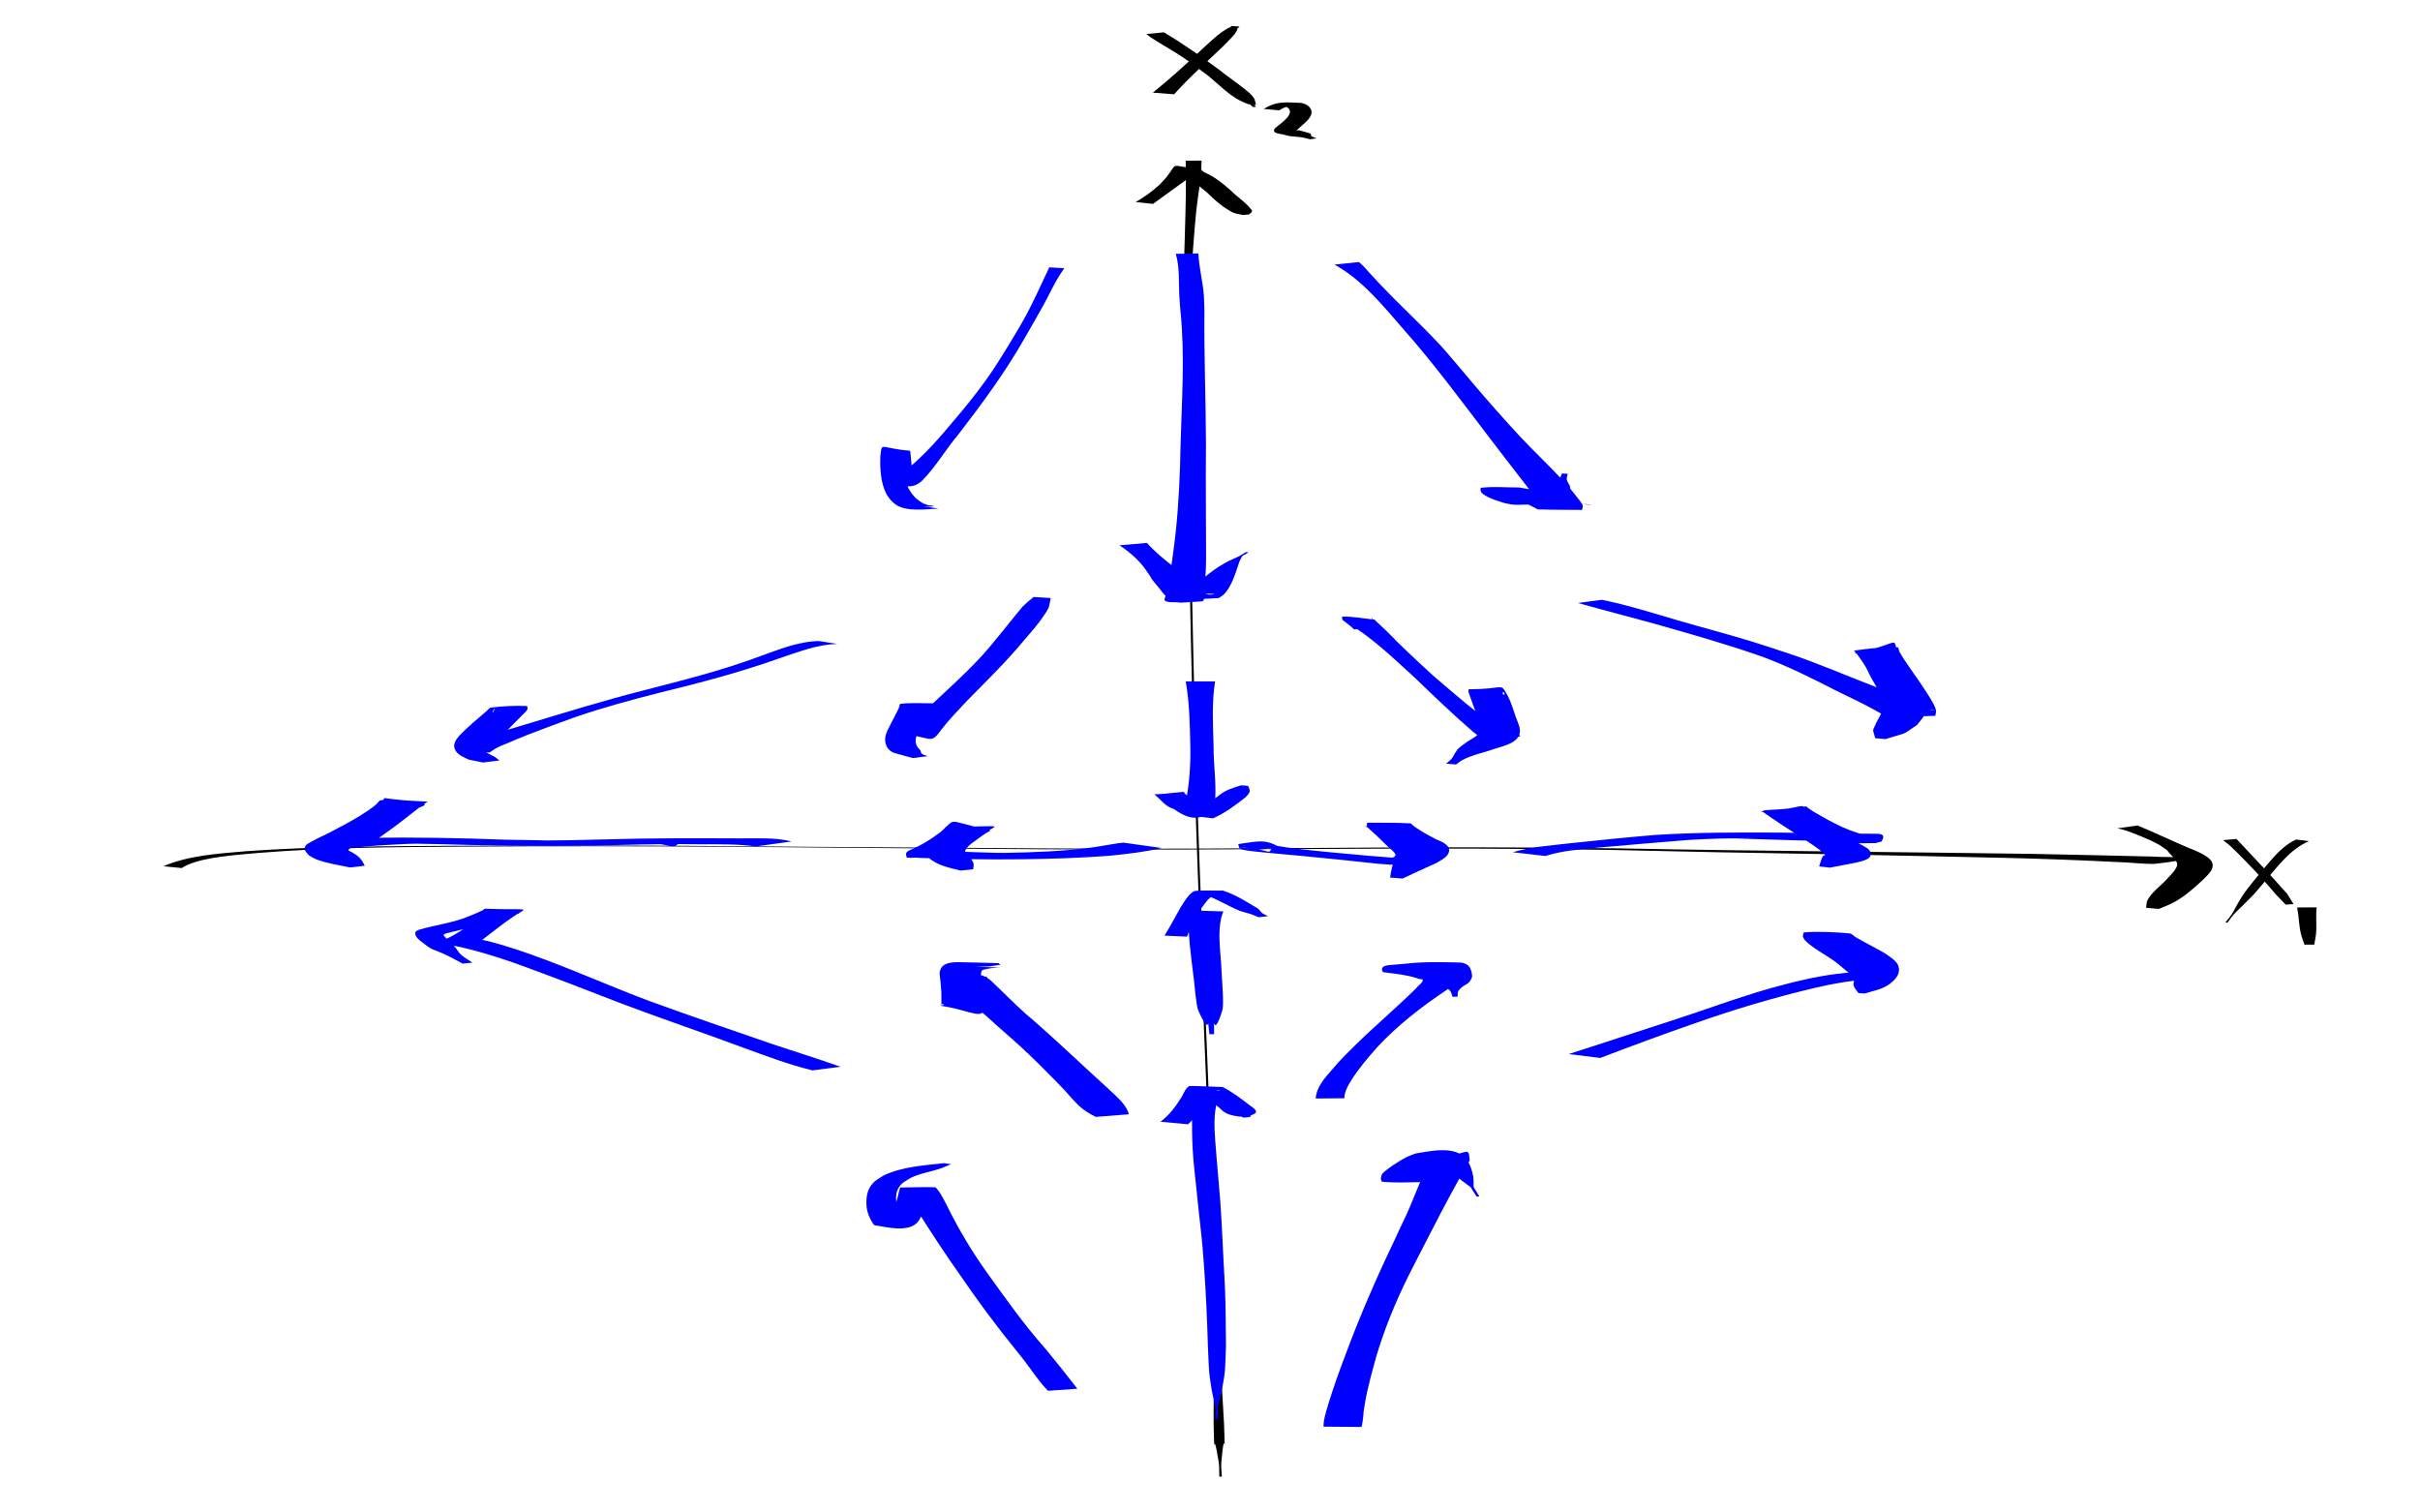 <?xml version="1.0" encoding="UTF-8"?>
<svg width="1600" height="1e3" version="1.1" viewBox="0 0 423.33 264.58" xmlns="http://www.w3.org/2000/svg"><path d="m207.41 28.115c0.107 4.028-2.7e-4 8.061-0.12 12.087-0.204 7.195-0.452 14.398-0.239 21.596 0.055 1.861 0.164 3.721 0.246 5.581 0.078 2.046 0.175 4.091 0.234 6.137 0.141 4.882 0.205 9.766 0.307 14.649 0.17 8.142 0.331 16.284 0.498 24.426 0.365 17.657 0.982 35.307 1.681 52.953 0.682 16.175 1.324 32.351 1.924 48.529 0.05 2.326 0.101 4.652 0.151 6.979 0.14 6.481 0.169 6.647 0.209 12.971 0.032 4.983-6e-3 9.967-2e-3 14.95 0.276 8.576-0.284-0.783 0.894 6.835 0.127 0.823 0.063 1.665 0.095 2.498l0.446-2e-3c-0.03-0.832-0.161-1.667-0.09-2.497 0.693-8.133 0.712 2.348 0.473-6.839-0.278-4.983-0.598-9.964-0.864-14.948-0.447-8.385-0.204-4.264-0.602-12.97-0.106-2.326-0.226-4.652-0.339-6.978-0.599-16.178-1.242-32.354-1.924-48.529-0.699-17.646-1.316-35.296-1.681-52.952-0.168-8.142-0.329-16.284-0.498-24.426-0.102-4.883-0.26-9.765-0.307-14.648-0.019-2.046 0.014-4.091 0.021-6.137 0.197-9.06 0.243-18.132 1.036-27.166 0.104-1.142 0.19-2.286 0.312-3.426 0.31-2.892 0.92-5.78 0.912-8.695z" stroke-width=".2"/><path d="m31.787 151.85c0.299-0.168 0.584-0.365 0.897-0.503 1.885-0.833 3.972-1.195 5.997-1.48 2.283-0.321 4.229-0.46 6.542-0.664 11.751-0.959 23.547-1.023 35.328-1.101 15.945-0.106 31.889-0.087 47.834 0.022 17.473 0.141 34.946 0.323 52.42 0.426 17.958 0.152 35.917 9e-3 53.875-0.064 15.529-0.108 31.058-0.056 46.586 0.185 13.078 0.303 26.157 0.567 39.238 0.76 10.1 0.221 20.202 0.391 30.302 0.637 6.409 0.157 12.817 0.384 19.22 0.714 2.187 0.047 4.37 0.332 6.558 0.349 0.882-0.049 1.752-0.209 2.63-0.298l3.111-0.474c0.457-0.176 0.973-0.122 1.416-0.339-2.511-0.161-5.041-0.025-7.553-0.191-6.965-0.166-13.93-0.325-20.895-0.462-10.637-0.161-21.276-0.254-31.913-0.386-13.464-0.164-26.927-0.301-40.389-0.579-16.481-0.224-32.964-0.224-49.445-0.093-17.262 0.11-34.525 0.238-51.787 0.093-17.585-0.146-35.171-0.207-52.755-0.374-16.466-0.14-32.933-0.185-49.399-0.075-12.151 0.085-24.319 0.077-36.446 0.942-4.909 0.434-9.988 0.69-14.583 2.638z" stroke-width=".2"/><path d="m370.38 144.9c0.342 0.081 0.689 0.143 1.027 0.242 0.897 0.263 2.099 0.733 2.939 1.079 1.153 0.474 2.391 0.995 3.468 1.633 0.454 0.269 0.868 0.6 1.302 0.9 0.451 0.733 1.675 1.514 1.738 2.451 0.05 0.741-1.314 2.033-1.694 2.455-0.987 1.141-2.886 2.486-3.521 3.86-0.182 0.394-0.145 0.857-0.218 1.285l2.236 0.191c0.833-0.363 1.693-0.668 2.498-1.089 1.864-0.974 3.439-2.384 4.977-3.792 0.512-0.512 1.603-1.448 1.853-2.233 0.106-0.333 0.11-0.728-0.03-1.048-0.491-1.125-3.111-2.128-4.054-2.493-3.014-1.265-5.95-2.701-8.974-3.941z" stroke-width=".2"/><path d="m388.87 146.97c0.346 0.269 0.71 0.518 1.039 0.807 0.766 0.671 2.383 2.32 3.024 2.975 1.811 1.852 3.529 3.754 5.2 5.733 0.565 0.587 1.131 1.174 1.696 1.761l1.379-0.092c-0.375-0.602-0.751-1.205-1.126-1.807-2.878-3.264-5.878-6.413-8.852-9.589z" stroke-width=".2"/><path d="m401.65 146.86c-1.766 0.8-3.126 2.176-4.391 3.608-0.996 1.127-2.099 2.5-3.047 3.659-1.741 2.232-1.422 1.672-2.81 4.015-0.348 0.587-0.632 1.212-1.005 1.784-0.334 0.511-0.741 0.971-1.112 1.456l0.37 0.024c0.371-0.485 0.704-1.001 1.112-1.456 0.547-0.611 1.166-1.152 1.744-1.734 2.35-2.366 1.486-1.448 3.623-3.956 2.261-2.657 4.467-5.706 7.769-7.116z" stroke-width=".2"/><path d="m401.84 158.74c0.304 1.552 0.296 3.155 0.679 4.694 0.154 0.62 0.401 1.213 0.601 1.819l1.709-0.014c0.103-0.608 0.248-1.21 0.308-1.824 0.152-1.558-0.073-3.128 0.123-4.683z" stroke-width=".2"/><path d="m201.69 35.667c2.034-1.441 4.031-2.934 6.058-4.386 0.669-0.455 1.322-0.928 1.956-1.431 0.093-0.074 0.186-0.15 0.285-0.217 0.045-0.031 0.2-0.074 0.145-0.076-1.612-0.031-3.225-0.01-4.838-0.014-0.049 0.615 0.478 0.908 0.924 1.211 0.968 0.484 1.994 0.818 2.917 1.395 0.926 0.579 1.195 0.855 2.041 1.562 1.16 1.137 2.353 2.232 3.763 3.054 0.297 0.173 0.587 0.367 0.912 0.479 0.503 0.173 1.035 0.245 1.552 0.367l1.052-0.086c0.185-0.187 0.502-0.303 0.556-0.561 0.043-0.205-0.195-0.373-0.325-0.536-0.946-1.186-2.307-1.99-3.352-3.075-1.344-1.193-2.728-2.332-4.375-3.082-0.275-0.155-0.764-0.347-0.816-0.695-5.924-0.508-3.863-1.453-6.073 1.391-0.488 0.547-0.912 1.047-1.458 1.544-1.2 1.092-2.559 2.017-3.956 2.835z" stroke-width=".2"/><path d="m200.53 5.959c0.242 0.183 0.475 0.379 0.726 0.549 1.568 1.067 3.252 1.957 4.844 2.987 2.043 1.322 2.205 1.496 4.195 2.98 2.351 1.605 4.206 3.943 6.796 5.203 2.279 1.109 0.975 0.06 2.091 1.048l0.526-0.04c-1.138-1.5 0.459 0.839-0.215-1.217-0.264-0.804-1.677-1.828-2.168-2.215-1.331-1.049-2.744-1.992-4.064-3.057-3.13-2.31-6.32-4.557-9.666-6.543z" stroke-width=".2"/><path d="m205.39 16.495c2.636-2.968 5.642-5.586 8.502-8.334 0.237-0.24 1.833-1.824 2.12-2.245 1.214-1.779-0.593 0.115 0.825-1.266l-1.358-0.116c-1.986 1.561 1.365-1.016-1.898 1.184-0.612 0.413-2.093 1.775-2.578 2.209-3.03 2.85-6.092 5.66-9.329 8.277z" stroke-width=".2"/><path d="m223.81 19.297c0.193-0.119 0.372-0.263 0.578-0.358 0.289-0.135 0.591-0.248 0.899-0.33 0.35-0.092 1.428-0.143 1.069-0.187-5.21-0.634-1.586 0.145-1.309 0.277 0.17 0.081 0.298 0.23 0.447 0.345 0.052 0.139 0.139 0.27 0.156 0.417 0.1 0.865-1.263 1.868-1.838 2.35-0.239 0.261-1.241 0.711-0.875 1.236 0.172 0.248 0.679 0.306 0.905 0.362 0.654 0.084 1.279 0.323 1.93 0.417 0.682 0.098 1.376 0.103 2.056 0.212 0.443 0.071 0.872 0.217 1.307 0.325 0 0 1.186-0.151 1.186-0.151-0.308-0.125-0.616-0.25-0.924-0.376-0.057-0.155-0.037-0.369-0.171-0.466-0.114-0.082-1.38-0.419-1.581-0.474-0.157-0.035-0.502-0.151-0.704-0.096-0.051 0.014-0.079 0.118-0.127 0.096-0.142-0.065 0.782-0.758 0.729-0.766 0.73-0.663 2.146-1.658 1.843-2.838-0.055-0.216-0.22-0.388-0.33-0.583-0.211-0.15-0.397-0.342-0.633-0.45-0.291-0.133-0.603-0.246-0.923-0.261-2.827-0.13-4.26-0.286-6.453 1.057z" stroke-width=".2"/><path d="m205.68 44.406c0.698 2.35 0.493 4.817 0.61 7.23 0.046 0.941 0.141 1.879 0.211 2.818 0.799 7.762 0.222 15.556 0.017 23.33-0.082 5.02-0.31 10.049-0.821 15.046-0.148 1.452-0.433 3.522-0.63 5.006-0.339 2.198-0.502 4.468-1.233 6.583-0.023 0.072-0.175 0.449-0.11 0.566 0.25 0.445 1.497 0.341 1.78 0.364 0.371 0.031 0.742 0.044 1.114 0.067 0 0 1.15-0.061 1.15-0.061 0.344-0.023 0.689-0.047 1.033-0.07 0.487-0.032 0.978-0.034 1.462-0.095 0.096-0.012 0.197-0.052 0.265-0.122 0.054-0.056 0.068-0.512 0.068-0.518 0.123-2.225 0.381-4.442 0.382-6.675 4e-3 -6.695-0.093-13.391-0.02-20.086-0.026-7.787-0.346-15.57-0.273-23.359-0.033-0.942-0.025-1.887-0.099-2.827-0.193-2.437-0.857-4.819-0.946-7.269z" fill="#00f" stroke-width=".2"/><path d="m195.84 95.395c1.743 1.168 3.353 2.53 4.57 4.254 2.645 3.748-1.099-1.121 1.688 2.435 0.81 0.846 1.584 2.325 2.748 2.767 0.228 0.086 0.475 0.138 0.719 0.131 2.543-0.071 5.082-0.244 7.623-0.366 0.28-0.194 0.592-0.348 0.839-0.583 1.449-1.384 2.162-3.958 2.791-5.819 0.689-1.294 0.19-0.73 1.606-1.588 0 0-0.474-0.049-0.474-0.049-1.677 1.024-0.724 0.503-2.895 1.496-0.591 0.336-1.2 0.643-1.774 1.007-2.345 1.486-4.295 3.607-6.896 4.673 2.006 0.049 4.015 0.042 6.02 0.146 0.24 0.013-0.469 0.136-0.71 0.13-0.255-6e-3 -0.512-0.064-0.746-0.165-1.064-0.458-1.769-1.513-2.609-2.249-0.409-0.382-0.795-0.792-1.228-1.147-0.533-0.437-1.117-0.811-1.667-1.227-1.715-1.297-3.374-2.665-4.815-4.269z" fill="#00f" stroke-width=".2"/><path d="m207.42 119.2c0.662 3.772 0.725 7.624 0.802 11.444 0.065 3.017-0.136 6.03-0.674 8.999-0.123 0.709-0.447 1.276-0.894 1.814-1.7 0.558-0.426 0.127 4.871-0.113 0.115-5e-3 -0.232-0.021-0.342-0.057-0.636-0.209-1.229-0.616-1.798-0.954-0.656-0.436-1.339-0.842-1.937-1.358-0.116-0.1-0.233-0.202-0.324-0.326-0.027-0.037 0.031-0.14-0.014-0.137-1.698 0.131-3.387 0.352-5.08 0.529 1.028 0.841 1.839 2.024 3.168 2.425 0.321 0.097 0.661 0.111 0.991 0.167-2.961-0.543 5.474 1.3 6.182-0.647 0.549-1.511-1.093 0.056 0.961-1.411 0 0-0.474-0.05-0.474-0.05-0.449 0.213-0.87 0.503-1.348 0.64-1.587 0.454-8.766 0.89-0.354 0.74-0.286-0.015-0.578 0.011-0.859-0.045-1.231-0.248-2.44-1.103-3.102-2.154-1.764 0.083-3.531 0.126-5.292 0.25-0.093 7e-3 0.182 0.052 0.258 0.104 0.774 0.528 1.356 1.335 2.199 1.777 2.125 1.484 4.654 3.555 7.601 1.01 0.537-0.57 0.551-1.403 0.622-2.144 0.178-3.021-0.313-6.045-0.286-9.068-0.102-3.808-0.344-7.665 0.263-11.443z" fill="#00f" stroke-width=".2"/><path d="m212.19 143.15c2.104-0.923 3.953-2.313 5.747-3.726 0.772-0.863 0.872-0.961 0.378-1.956 0 0-1.196-0.098-1.196-0.098-1.302 0.411-2.621 0.786-3.717 1.644-1.721 1.36-3.513 2.619-5.457 3.642z" fill="#00f" stroke-width=".2"/><path d="m207.65 163.85c0.619-1.772 1.548-3.421 2.538-5.009 0.64-0.883 1.346-1.976 2.426-2.381 0.207-0.078 0.871-0.118 0.65-0.122-1.087-0.02-2.174 0.049-3.261 0.074 0.275 0.057 0.554 0.095 0.824 0.171 1.097 0.312 2.136 0.863 3.151 1.367 2.249 1.117 0.463 0.268 2.877 1.39 2.48 0.717 1.379 0.322 3.329 1.115l1.633-0.187c-1.34-0.7-0.792-0.251-1.691-1.285-1.983-1.177-3.962-2.47-6.169-3.181-1.56 7e-3 -3.122-0.059-4.679 0.021-1.131 0.058-2.166 2.026-2.709 2.824-0.961 1.671-1.841 3.388-2.864 5.021z" fill="#00f" stroke-width=".2"/><path d="m207.93 159.25c-0.189 4.046 0.427 8.074 0.916 12.079 0.08 0.761 0.421 4.659 0.765 5.432 2.424 5.449 1.392-0.39 1.951 4.156l0.819-5e-3c0.033-4.774-0.334 1.59 1.443-4.181 0.28-0.909-0.011-4.595-0.058-5.447-0.052-0.911-0.096-1.822-0.157-2.732-0.177-2.636-0.578-5.416 0.025-8.03 0.086-0.372 0.243-0.725 0.365-1.087z" fill="#00f" stroke-width=".2"/><path d="m207.82 196.67c1.411-1.295 2.517-2.882 3.626-4.433 0.433-0.45 0.713-1.133 1.278-1.456 0.112-0.064 0.243-0.105 0.372-0.112 0.118-7e-3 0.467 0.068 0.348 0.072-1.561 0.059-3.123 0.061-4.685 0.092 1.752 0.607 3.21 1.864 4.625 3.029 0.65 0.707 1.42 1.095 2.361 1.287 2.032 0.414 0.79-0.068 1.798 0.358l1.191-0.1c-4e-3 -0.07-0.068-0.168-0.012-0.21 0.475-0.359 1.558-0.388 0.663-1.269-0.214-0.211-0.481-0.361-0.722-0.541-1.52-1.173-3.05-2.336-4.758-3.227-1.899-0.062-3.797-0.177-5.697-0.188-0.685-4e-3 -1.256 1.541-1.535 1.983-1.001 1.605-2.141 3.132-3.675 4.271z" fill="#00f" stroke-width=".2"/><path d="m209.28 191.55c-0.138 0.298-0.325 0.578-0.413 0.895-0.402 1.437-0.341 2.469-0.342 3.997-2e-3 2.478 0.045 4.026 0.253 6.553 0.11 1.336 0.272 2.667 0.408 4 0.149 1.425 0.294 2.851 0.446 4.276 0.459 4.294 0.615 5.219 0.941 9.568 0.368 4.894 0.581 9.795 0.727 14.699 0.187 3.828 0.081 4.189 0.693 7.783 0.16 0.938 0.477 1.848 0.593 2.793 0.085 0.689 5e-3 1.389 7e-3 2.083l0.476-1.7e-4c-2e-3 -0.694-0.098-1.394-7e-3 -2.082 0.125-0.947 0.473-1.853 0.652-2.791 0.728-3.812 0.564-3.691 0.745-7.791-0.03-3.102-0.046-6.704-0.16-9.795-0.06-1.642-0.169-3.281-0.253-4.922-0.236-4.621-0.406-9.249-0.85-13.856-0.201-2.514-0.455-5.024-0.627-7.54-0.154-2.254-0.266-4.593 0.361-6.799 0.082-0.289 0.25-0.547 0.375-0.821z" fill="#00f" stroke-width=".2"/><path d="m223.82 148.17c-2.416-1.285-3.162-1.131-7.105-0.535-0.246 0.037 0.066 0.493 0.099 0.74 0.196 0.087 0.381 0.208 0.589 0.262 0.738 0.193 2.409 0.348 3.043 0.413 2.459 0.25 4.923 0.463 7.385 0.69 4.44 0.412 8.874 0.885 13.307 1.365 3.234 0.247 2.419 0.213 8.376 0.026 0.256-8e-3 0.506-0.099 0.741-0.201 0.644-0.28 0.735-0.747 0.801-1.372-0.18-1.435-1.412-2.352-2.398-3.283-0.206-0.199-0.411-0.399-0.619-0.596-1.089-1.03-0.14-0.126-1.169-1.056-0.128-0.116-0.261-0.229-0.377-0.357-0.046-0.051-0.103-0.244-0.107-0.175-0.011 0.193 0.057 0.382 0.085 0.573-9.936 0.274-8.649-0.728-6.162 0.492 1.417 0.695 2.77 1.527 4.076 2.408 0.143 0.322 1.165 1.022 1.101 1.412-1e-3 7e-3 -1.219 1.17-1.371 1.323-0.637 0.97-0.755 2.096-0.944 3.209l2.169 0.177c1.962-0.931 3.945-1.811 5.918-2.721 0.575-0.345 1.543-0.818 1.959-1.427 1.014-1.484-0.903-2.293-1.963-2.693-1.138-0.582-2.236-1.185-3.3-1.896-0.251-0.168-0.5-0.338-0.744-0.517-0.171-0.126-0.289-0.381-0.501-0.395-2.509-0.161-5.027-0.08-7.541-0.121-0.02 0.221-0.105 0.445-0.061 0.663 0.014 0.071 0.605 0.605 0.651 0.647 0.588 0.535 1.191 1.054 1.747 1.623 0.251 0.248 0.889 0.88 1.155 1.132 0.429 0.405 0.946 0.773 1.31 1.242 0.062 0.08 0.101 0.176 0.151 0.264-0.03 0.347-0.231 0.442-0.573 0.54-0.184 0.052-0.752 0.104-0.562 0.111 2.813 0.101 8.155 0.041 4.011 0.079-4.879-0.203-9.737-0.715-14.598-1.157-3.258-0.332-6.526-0.623-9.75-1.212-0.858 2.167-0.036 0.546-5.585 0.497-0.193-2e-3 0.385-0.04 0.578-0.038 0.72 8e-3 1.431 0.149 2.12 0.351z" fill="#00f" stroke-width=".2"/><path d="m270.35 149.74c2.923-0.948 6.042-1.151 9.082-1.457 5.298-0.463 10.597-0.925 15.899-1.346 0.936-0.05 1.872-0.11 2.809-0.151 1.804-0.079 3.722-0.123 5.528-0.144 0.894-0.011 3.575-0.035 2.682-0.014-3.206 0.073-5.783-2e-3 -1.551 0.085 3.407 0.118 6.815 0.221 10.223 0.309 1.526 0.05 3.054 0.042 4.577 0.154 0.155-0.104 0.514 0.144 0.675 0.039 0.021-0.014-0.018-0.047-0.02-0.072-0.043-0.579-0.045-0.675-0.059-1.083-0.321 0.064-0.635 0.141-0.963 0.159-0.286 0.024 0.04 0.054 0.035 0.078-6e-3 0.028-0.114-9e-3 -0.086-9e-3 2.518 7e-3 5.035 0.019 7.553 0.029-0.694-0.232-1.394-0.486-2.091-0.722-2.222-0.716-4.296-1.808-6.304-2.985-0.333-0.189-0.673-0.368-1-0.568-0.417-0.255-0.821-0.531-1.218-0.816-0.067-0.049-0.107-0.174-0.189-0.161-7.808 1.171-9.062-0.083-6.009 2.03 2.81 1.956 5.795 3.645 8.545 5.687-0.202 0.154 0.875 0.484 0.77 0.852-0.021 0.075-0.172-0.025-0.232 0.024-0.118 0.096-0.196 0.238-0.26 0.376-0.227 0.487-0.347 1.018-0.52 1.527l1.879 0.217c0.94-0.182 1.88-0.359 2.819-0.545 0.708-0.141 3.175-0.504 3.962-1.11 0.537-0.413 0.415-1.108 0.025-1.513-0.245-0.255-0.588-0.395-0.882-0.592-3.065-1.687-6.173-3.347-8.89-5.576-2.838-2.618-0.574-0.885-9.11-0.518-0.107 5e-3 0.209 0.055 0.305 0.101 0.803 0.386 1.547 0.902 2.29 1.386 1.943 1.175 3.866 2.41 6.015 3.184 0.76 0.262 1.529 0.5 2.273 0.803 2.923 0.038 6.124 0.181 9.152 0.085 0.35-0.086 0.702-0.167 1.05-0.263 0.82-1.288-0.067-1.361-0.926-1.368-1.851-0.036-3.703-8e-3 -5.554-0.022-3.689-0.032-7.376-0.128-11.065-0.181-7.355-0.035-14.72-0.064-22.063 0.415-5.049 0.422-10.091 0.938-15.129 1.476-3.258 0.392-6.595 0.586-9.748 1.543z" fill="#00f" stroke-width=".2"/><path d="m196.5 147.4c-0.329 0.04-0.659 0.072-0.987 0.119-1.351 0.195-2.688 0.477-4.04 0.667-1.477 0.208-2.486 0.302-3.985 0.462-5.191 0.46-10.405 0.557-15.614 0.59 1.49-5e-3 2.981 0.019 4.471-0.015 0.732-0.017-1.464-0.02-2.196-0.038-2.095-0.05-4.19-0.141-6.285-0.204-0.294-0.01-0.588-0.017-0.882-0.029-0.185-8e-3 -0.369-0.021-0.554-0.031-0.187-0.01-0.44-0.039-0.438 9e-3 0.02 0.723-0.096 0.653 0.293 0.68 1.807-0.972 3.426-2.249 5.093-3.436 3.434-2.229 5.054-1.565-5.835-1.528-0.202 7.9e-4 -0.289 0.283-0.437 0.421-0.211 0.197-0.425 0.39-0.638 0.585-0.573 0.533-2.472 1.887-2.695 2.603-0.232 0.744 0.175 1.091 0.531 1.679 1.611 1.462 3.64 1.818 5.681 2.354l2.255-0.228c0.021-0.335 0.136-0.676 0.063-1.004-0.114-0.515-0.725-1.153-1.05-1.538-0.123-0.151-0.287-0.277-0.37-0.454-0.367-0.781 2.301-2.345 2.776-2.76 0.285-0.195 0.574-0.386 0.856-0.586 0.221-0.157 0.918-0.426 0.653-0.483-7.942-1.711-5.637-2.331-8.605 0.297-1.743 1.323-3.597 2.462-5.632 3.284-0.428 0.384-0.526 0.327-0.346 1.12 0.018 0.079 0.144 0.082 0.224 0.094 0.651 0.1 1.343-0.082 1.994 0.043 5.965 0.217 11.936 0.308 17.905 0.238 5.236-0.063 10.474-0.225 15.694-0.644 2.958-0.3 5.932-0.646 8.829-1.325z" fill="#00f" stroke-width=".2"/><path d="m138.48 147.2c-2.809-0.71-5.776-0.531-8.651-0.539-8.037-0.03-16.073-0.066-24.106 0.179-3.994 0.126-7.989 0.175-11.984 0.208-0.653 5e-3 2.613 8e-3 1.96-0.017-2.501-0.095-5.005-0.084-7.508-0.147-7.93-0.301-15.862-0.446-23.797-0.318-2.662 0.054-5.317 0.25-7.969 0.468-0.122 0.017-0.49 0.034-0.367 0.05 2.582 0.343 5.161 0.733 7.758 0.93 0.22 0.017 0.401-0.186 0.593-0.296 0.306-0.175 0.6-0.371 0.899-0.557 1.625-1.015 0.913-0.55 2.629-1.768 1.49-1.058 2.928-2.186 4.364-3.316 0.827-0.651 1.626-1.314 2.534-1.849-2.716-0.086-5.436-0.421-8.149-0.259-0.408 0.024-0.61 0.547-0.931 0.801-0.448 0.355-0.904 0.7-1.375 1.024-1.775 1.22-3.67 2.228-5.569 3.237-1.448 0.823-3.014 1.431-4.453 2.27-0.514 0.3-1.231 0.581-1.005 1.386 0.103 0.367 0.444 0.618 0.666 0.928 0.456 0.246 0.884 0.554 1.369 0.737 1.697 0.641 4.158 1.048 5.848 1.392l2.57-0.302c-0.194-0.337-0.346-0.703-0.583-1.011-0.575-0.746-0.968-0.909-1.734-1.399-0.248-0.119-0.688-0.224-0.475-0.448 0.367-0.386 1.496-0.914 1.849-1.092 4.658-2.347-1.897 1.012 3.325-1.675 1.907-1.113 1.736-0.975 3.58-2.203 1.823-1.213 1.428-1.021 3.205-2.159 0.412-0.264 1.715-0.617 1.25-0.767-2.244-0.725-4.66-0.724-6.99-1.086-0.365 0.743-1.06 1.335-1.66 1.881-1.318 1.2-2.735 2.289-4.237 3.249-1.337 0.785-2.646 1.605-4.125 2.1-0.247 0.083-1.013 0.136-0.758 0.19 6.054 1.279 4.663 1.468 7.173 1.086 2.509-0.246 5.033-0.348 7.55-0.483 2.957-0.076 3.66-0.073-1.951-0.071-0.969 2.6e-4 1.938 6e-3 2.907 0.018 3.383 0.042 6.764 0.156 10.145 0.234 9.742 0.224 19.487 0.212 29.228-0.064 1.286-0.021 2.572-0.043 3.858-0.062 1.067-0.016 2.635 0.863 3.201-0.042 0.56-0.896-2.113-0.044-3.169-9e-3 -0.94 0.031 1.881 0.012 2.821 0.02 0.879 8e-3 1.758 0.021 2.638 0.029 0.814 7e-3 1.628 0.011 2.441 0.016 2.964 9e-3 5.943-0.049 8.886 0.373z" fill="#00f" stroke-width=".2"/><path d="m180.8 104.43c-0.427 0.36-1.575 1.317-1.882 1.638-0.167 0.174-2.022 2.472-2.103 2.572-1.993 2.472-0.451 0.588-2.587 3.178-2.986 3.81-6.583 7.063-10.105 10.361-1.972 1.803-3.846 3.721-5.918 5.412-0.122 0.092-0.226 0.215-0.366 0.276-0.064 0.028-0.277-0.028-0.208-0.028 2.082-1e-3 4.163 0.065 6.245 0.024 0.055-1e-3 -0.069-0.09-0.08-0.144-0.066-0.329-0.04-0.782-0.036-1.102-0.029-1.179 0.457-2.424 0.113-3.581-2.11 0.027-4.233-0.148-6.331 0.081-0.229 0.025-0.171 0.429-0.267 0.638-0.128 0.282-0.266 0.56-0.405 0.836-0.542 1.078-1.117 2.135-1.644 3.22-0.113 0.342-0.275 0.671-0.338 1.026-0.203 1.13 0.205 2.258 1.3 2.785 0.213 0.102 3.066 0.871 3.486 0.985l2.619-0.33c-0.346-0.144-0.742-0.201-1.037-0.433-0.175-0.137-0.162-0.418-0.283-0.604-0.152-0.232-0.392-0.4-0.53-0.64-0.489-0.85-0.233-1.698 0.125-2.537 0.592-1.098 1.228-2.145 1.952-3.162 0.192-0.27 0.378-0.545 0.595-0.794 0.141-0.163 0.69-0.41 0.476-0.439-1.935-0.263-3.901-0.194-5.851-0.291 0.047 0.017 0.119 7e-3 0.141 0.051 0.282 0.56-0.145 2.475-0.181 3.138-0.015 0.106-0.274 1.716-0.192 1.726 5.268 0.648 5.268 1.888 6.843-0.227 1.433-1.968 3.17-3.701 4.819-5.484 3.36-3.404 6.777-6.76 9.852-10.431 1.265-1.49 2.588-2.951 3.667-4.587 0.263-0.398 0.54-0.793 0.731-1.23 0.118-0.272 0.311-1.338 0.385-1.719z" fill="#00f" stroke-width=".2"/><path d="m241.23 109.78c-0.392-0.486-0.791-0.971-1.163-1.474-0.057-0.077-0.148-0.34-0.155-0.244-0.015 0.203 0.33 0.56 0.13 0.597-1.467 0.27-2.981 0.134-4.471 0.201 4.377 2.612 8.07 6.182 11.817 9.597 3.382 3.245 6.747 6.508 10.303 9.563 0.599 0.475 1.202 0.945 1.817 1.398 0.081 0.06 0.166 0.115 0.245 0.178 0.042 0.034 0.064 0.12 0.118 0.113 2.022-0.258 4.032-0.6 6.049-0.899-1.066-1.884-1.911-3.866-2.613-5.911-0.102-0.319-0.222-0.633-0.307-0.958-0.056-0.212-0.111-0.429-0.115-0.648-2e-3 -0.096 0.021-0.329 0.099-0.271 0.132 0.098 0.328 0.451 0.164 0.466-5.705 0.512-7.124-1.537-5.496 0.52 0.73 1.3 1.535 2.895 1.566 4.416 5e-3 0.27-0.049 0.538-0.073 0.806-0.273 1.43-1.301 1.738-2.394 2.461-0.279 0.185-0.544 0.39-0.817 0.585-0.999 0.796-0.752 0.469-1.446 1.532-0.198 0.304-0.329 0.655-0.566 0.93-0.278 0.322-0.64 0.56-0.96 0.84l1.741 0.159c0.385-0.27 0.737-0.595 1.156-0.81 1.816-0.934 3.865-1.308 5.772-1.995 1.461-0.469 4.141-1.004 4.251-2.999 0.015-0.266-0.061-0.529-0.092-0.793-0.417-1.192-0.194-0.584-0.671-1.823-0.439-1.231-0.775-2.514-1.411-3.664-1.333-2.39-0.384-1.063-6.711-1.091-0.166-7.9e-4 -0.107 0.321-0.103 0.486 4e-3 0.139 0.083 0.265 0.127 0.397 0.077 0.229 0.156 0.457 0.237 0.685 0.115 0.323 0.233 0.645 0.349 0.967 0.741 1.942 1.479 3.888 2.107 5.869 2.082-0.044 4.164-0.089 6.246-0.133-0.393 0.074-0.279 0.092-0.754-0.05-0.927-0.278-1.787-0.739-2.618-1.227-4.293-2.679-8.045-6.115-11.897-9.375-1.742-1.606-2.93-2.687-4.636-4.319-4.026-3.854-0.164-0.198-3.659-3.613-0.648-0.634-1.33-1.232-1.977-1.868-1.852-0.175-3.696-0.551-5.556-0.525-0.201 3e-3 -0.072 0.415 5.3e-4 0.602 0.049 0.126 0.219 0.157 0.327 0.238 0.58 0.442 1.156 0.896 1.676 1.408z" fill="#00f" stroke-width=".2"/><path d="m197.47 194.92c-0.369-1.368-1.388-2.366-2.376-3.323-0.896-0.868-2.608-2.415-3.488-3.217-4.07-3.731-8.066-7.55-12.279-11.121-1.952-1.761-3.791-3.641-5.695-5.452-2.399-2.315-4.298-1.113-8.634-0.587-0.176 0.021 0.028 0.354 0.043 0.531 0.127 1.289 0.285 2.613 0.02 3.893-0.05 0.082-0.053 0.248-0.15 0.247-0.096-7.9e-4 -0.243-0.246-0.146-0.249 2.443-0.086 4.893 0.143 7.333-5e-3 0.155-9e-3 -0.14-0.279-0.181-0.429-0.151-0.55-0.164-1.037-0.214-1.606-6e-3 -0.615-3e-3 -1.171-0.039-1.784-0.041-0.712-0.207-1.415 0.124-2.076 1.639-0.756 6.716-0.334-1.138-0.623 0.788-0.019 1.575-0.038 2.363-0.057l2.008-0.302c-0.122-0.091-0.245-0.182-0.367-0.273-2.102-0.053-4.204-0.125-6.306-0.159-1.02-0.016-2.651-0.104-3.476 0.704-0.127 0.124-0.203 0.291-0.304 0.437-0.056 0.166-0.138 0.325-0.167 0.498-0.058 0.346 0.024 0.838 0.059 1.174 0.087 0.829 0.168 1.659 0.216 2.491 4e-3 0.836-6e-3 2.329 8e-3 2.331 5.249 0.761 7.626 2.891 7.618-0.287-0.129-1.275-0.378-2.563-0.194-3.843 1.492-2.143 0.187-0.164-7.053-0.104-0.027 2.2e-4 0.056-0.03 0.078-0.016 0.329 0.208 0.555 0.637 0.948 0.762 2.285 1.66 4.439 3.497 6.566 5.352 1.933 1.8 3.957 3.488 5.902 5.274 2.054 1.886 4.028 3.86 5.983 5.848 0.553 0.577 1.111 1.149 1.659 1.73 0.831 0.882 1.588 1.837 2.466 2.674 0.892 0.849 1.929 1.48 3.024 2.026z" fill="#00f" stroke-width=".2"/><path d="m235.17 192.12c0.023-0.236 0.015-0.478 0.07-0.708 0.219-0.911 0.606-1.564 1.108-2.376 1.318-2.133 2.936-3.984 4.58-5.865 3.543-3.798 7.644-6.992 11.947-9.875 0.42-0.358 1.841-1.062 2.059-1.674 0.276-0.777-0.638-1.062-1.136-1.269-1.659-0.534-3.419-0.648-5.086-1.143-0.047-0.022-0.142-0.118-0.141-0.066 0.017 0.825 0.531 0.66 1.132 0.595 0.676-0.073 1.445-0.15 2.116-0.219 2.249-0.188 7.463-0.519-2.811-0.138-0.26 0.01 0.522 0.046 0.771 0.123 0.589 0.18 0.572 0.318 0.917 0.79 0.48 1.934 1.807 1.782 2.961 3.015 0.26 0.277 0.286 0.704 0.429 1.056l0.881-0.011c0.059-0.352-0.035-0.769 0.177-1.056 0.946-1.283 1.781-0.805 2.333-2.325 0.117-0.32-0.054-0.68-0.082-1.02-0.125-0.278-0.188-0.594-0.375-0.835-0.367-0.473-1.03-0.729-1.608-0.743-3.302-0.082-6.505-0.156-9.753 0.227-0.409 0.035-0.819 0.071-1.228 0.106-0.377 0.032-0.754 0.056-1.13 0.094-0.584 0.059-1.944 0.107-1.44 1.167 0.063 0.132 0.279 0.09 0.418 0.135 1.847 0.237 3.712 0.422 5.497 0.984 0.184 0.057 0.364 0.127 0.551 0.171 0.098 0.024 0.502 0.047 0.515 0.071 0.267 0.487-0.99 1.222-1.071 1.506-3.488 3.445-7.245 6.603-10.742 10.039-2.096 2.102-2.088 2.017-3.937 4.145-1.314 1.513-2.768 3.048-2.942 5.14z" fill="#00f" stroke-width=".2"/><path d="m238.18 249.62c0.059-0.309 0.132-0.615 0.177-0.926 0.338-2.317-0.065-0.429 0.419-3.272 0.477-2.805 1.269-5.535 2.017-8.276 1.433-4.777 3.335-9.396 5.542-13.864 0.972-1.967 2.003-3.904 2.998-5.859 1.862-3.66 3.759-7.299 5.75-10.892 0.177-0.333 0.363-0.662 0.531-1 0.136-0.274 0.234-0.566 0.378-0.835 0.32-0.601 0.822-1.104 1.109-1.715-0.304-2.845 0.09-0.823-7.103-0.407-0.159 9e-3 -0.242 0.208-0.37 0.305-0.186 0.141-0.374 0.279-0.569 0.407-0.822 0.542-1.023 0.623-1.937 1.119-1.203 0.552-2.424 1.143-3.732 1.409-0.31 0.063-1.261 0.097-0.945 0.096 6.317-0.01 7.729 0.298 5.728-0.127 1.007-1.196 2.318-2.179 3.713-2.885 0.373-0.189 0.77-0.324 1.155-0.485 0.377-0.037 1.51-0.132 1.132-0.113-1.323 0.068-2.713-0.174-3.966 0.257-0.45 0.155 0.859 0.415 1.257 0.675 1.159 0.756 2.513 1.947 3.579 2.778 0.728 0.568 1.473 1.113 2.21 1.67 0.352 0.549 0.704 1.097 1.056 1.646l0.476-0.027c-0.334-0.55-0.668-1.1-1.002-1.65-0.023-0.603 0.023-1.212-0.068-1.809-0.147-0.975-0.597-2.323-1.248-3.107-1.951-2.351-6.022-1.397-8.797-0.963-0.459 0.178-0.931 0.326-1.378 0.533-0.808 0.374-1.853 1.023-2.592 1.522-0.391 0.264-1.612 1.102-1.922 1.552-0.154 0.224-0.158 0.52-0.237 0.78 0.09 0.19 0.061 0.553 0.271 0.571 2.294 0.202 4.605 0.104 6.907 0.06 0.263-5e-3 0.512-0.126 0.761-0.209 1.245-0.415 2.429-0.993 3.632-1.508 1.155-0.524 1.313-0.582 2.394-1.124 0.245-0.123 0.481-0.262 0.729-0.38 0.164-0.078 0.685-0.197 0.503-0.206-6.633-0.327-7.149 2.021-6.41-0.549 0.092 0.309-0.169 0.659-0.292 0.909-0.424 0.859-0.974 1.631-1.364 2.51-0.901 2.026-1.672 4.109-2.581 6.131-0.342 0.761-0.724 1.504-1.078 2.26-0.396 0.846-0.783 1.696-1.174 2.545-3.104 6.477-5.964 13.07-8.467 19.804-1.048 2.75-2.033 5.5-2.903 8.313-0.292 0.944-0.717 2.292-0.881 3.319-0.051 0.317-0.046 0.641-0.069 0.961z" fill="#00f" stroke-width=".2"/><path d="m279.93 185.07c5.367-2.062 10.76-4.048 16.189-5.94 7.047-2.495 14.207-4.641 21.484-6.349 3.122-0.736 6.289-1.272 9.489-1.512 0.756-0.049 1.511-0.118 2.261-0.224 0.214-0.03 0.81-0.102 1.034-0.231 0.11-0.063 0.18-0.18 0.269-0.27 0.07-0.364 0.174-0.579 0.022-0.937-0.322-0.76-1.979-1.718-2.616-2.155-1.21-0.801-2.477-1.51-3.659-2.354-0.643-0.46-1.332-0.916-1.697-1.635 1.373 2.425 0.079-0.197-6.199 0.728-0.496 0.073 0.954 0.31 1.416 0.504 1.716 0.722 3.246 1.68 4.769 2.735 1.023 0.904 2.025 1.309 1.897 2.828-0.033 0.394-0.444 1.769-0.336 2.146 0.142 0.496 0.553 0.872 0.83 1.308l1.1 0.089c2.064-0.653 3.511-0.763 5.044-2.24 0.744-0.717 1.237-1.655 0.813-2.698-0.358-0.881-1.718-1.668-2.386-2.144-0.597-0.331-1.194-0.662-1.792-0.993-0.589-0.316-1.181-0.627-1.767-0.949-0.499-0.275-0.998-0.551-1.489-0.84-0.356-0.209-0.64-0.615-1.051-0.653-2.628-0.246-5.282-0.361-7.916-0.186-0.26 0.017-0.187 0.488-0.28 0.731 0.104 0.185 0.178 0.389 0.311 0.554 0.412 0.508 1.153 1.057 1.662 1.415 1.163 0.818 2.409 1.511 3.57 2.333 2.39 1.856-0.449-0.371 1.551 1.261 0.209 0.171 0.866 0.823 1.244 0.728 0.065-0.017 0.092-0.098 0.138-0.147-0.236 0.04-0.453 0.133-0.695 0.174-0.664 0.112-1.339 0.15-2.006 0.241-2.901 0.357-5.75 1-8.581 1.723-2.223 0.594-3.065 0.797-5.33 1.496-5.068 1.564-10.047 3.403-15.094 5.028-5.895 1.947-11.814 3.821-17.714 5.754z" fill="#00f" stroke-width=".2"/><path d="m233.45 46.287c4.881 2.686 8.529 7.262 12.136 11.394 5.324 6.028 10.092 12.506 14.967 18.894 2.126 2.748 4.212 5.527 6.362 8.257 0.779 1.025 1.607 2.058 2.105 3.257 0.302 0.593 0.281 0.966 0.167 0.006 13.391-0.094 8.964 0.637 6.436-0.222-0.985-0.335-1.949-0.697-2.944-1.008-2.262-0.713-4.584-1.226-6.927-1.592-2.209 0.018-4.433-0.199-6.627 0.053-0.237 0.027-0.146 0.499-0.042 0.713 0.135 0.276 0.431 0.446 0.689 0.613 0.946 0.612 2.329 1.005 3.395 1.343 0.405 0.08 0.805 0.187 1.214 0.241 0.377 0.05 0.759 0.079 1.14 0.069 2.303-0.061 4.613-0.061 6.905-0.284 0.314-0.031 1.809-0.898 2.008-1.135 0.202-0.24 0.215-0.588 0.323-0.883-0.045-0.336-0.09-0.671-0.136-1.007-0.18-0.363-0.467-0.689-0.539-1.088-0.062-0.344 0.103-0.691 0.155-1.036l-1.018-0.031c-0.165 0.337-0.233 0.743-0.495 1.012-0.253 0.259-2.413 1.555-2.765 1.77-0.418 0.227-0.838 0.449-1.253 0.68-0.319 0.177-0.616 0.395-0.949 0.545-0.352 0.159-1.478 0.318-1.096 0.377 1.529 0.239 3.094 0.088 4.639 0.176 0.382 0.022-0.765 0.048-1.146 0.023-0.389-0.026-0.771-0.118-1.157-0.177-1.048-0.304-1.226-0.309-2.198-0.769-0.112-0.053-1.031-0.618-1.173-0.564-0.107 0.04-0.078 0.216-0.117 0.323-1.98-0.017-3.96-0.035-5.941-0.052 2.231 0.131 4.415 0.805 6.53 1.484 0.757 0.339 1.492 0.702 2.231 1.077 0.143 0.072 0.286 0.144 0.427 0.219 0.09 0.048 0.164 0.146 0.266 0.149 2.571 0.077 5.144 0.06 7.716 0.09 0.263-0.755 0.137-0.915-0.309-1.523-0.895-1.127-1.747-2.289-2.746-3.33-2.567-2.789-5.339-5.376-7.928-8.144-2.678-2.887-5.271-5.833-7.824-8.832-1.104-1.297-4.677-5.566-5.823-6.825-0.976-1.073-2.012-2.091-3.018-3.136-1.899-1.895-3.827-3.76-5.717-5.664-1.539-1.55-2.462-2.556-3.894-4.111-0.373-0.405-0.729-0.824-1.113-1.218-0.202-0.207-0.428-0.388-0.642-0.582z" fill="#00f" stroke-width=".2"/><path d="m276.03 105.48c4.389 1.236 8.806 2.376 13.205 3.579 6.347 1.804 12.7 3.594 18.93 5.773 4.545 1.676 8.883 3.85 13.187 6.06 2.28 1.123 4.594 2.182 6.809 3.43 4.146 2.332 0.973 1.125 10.384 0.893 0.085-0.416 0.18-0.673 0.077-1.111-0.22-0.935-1.409-2.654-1.919-3.447-0.441-0.668-1.297-1.987-1.778-2.61-1.787-2.315-0.462-0.338-2.057-2.531-0.335-0.46-0.8-1.212-1.121-1.723-0.371-2.688-3e-3 -0.811-7.242 0.357-0.256 0.041 0.484 0.206 0.684 0.371 0.329 0.272 0.608 0.601 0.886 0.924 0.932 1.081 1.116 1.445 1.91 2.646 0.975 1.684 1.886 3.6 1.458 5.609-0.205 0.965-0.751 1.839-1.205 2.692-0.754 1.777-0.686 0.865-0.201 2.737l1.812 0.162c4.274-1.38 2.486-0.446 5.518-2.487 0.944-1.247 1.451-1.534 1.607-3.12 0.203-2.065-1.276-4.313-2.283-5.987-0.812-1.213-1.724-2.414-2.428-3.695-0.138-0.25-0.067-0.773-0.352-0.781-2.511-0.066-5.025 0.235-7.514 0.574-0.168 0.023 0.202 0.272 0.304 0.408 0.398 0.581 0.832 1.137 1.213 1.729 0.918 1.426 0.552 1.019 1.367 2.549 0.466 0.873 1.022 1.697 1.46 2.586 0.433 0.884 0.884 1.763 1.204 2.696 0.034 0.099 0.138 0.615 0.243 0.643 0.046 0.012-0.02-0.092-0.031-0.139 2.732-0.022 5.463-0.069 8.195-0.065 0.088 1.4e-4 -0.165 0.078-0.253 0.078-0.741-5e-3 -1.571-0.613-2.255-0.817-2.601-1.141-5.166-2.367-7.836-3.347-5.097-1.939-10.09-4.152-15.275-5.857-2.16-0.715-4.164-1.392-6.341-2.056-4.287-1.309-8.627-2.441-12.929-3.697-4.399-1.284-8.777-2.687-13.275-3.586z" fill="#00f" stroke-width=".2"/><path d="m183.55 46.766c-1.456 3.047-2.805 6.148-4.45 9.104-0.578 1.039-1.202 2.053-1.803 3.079-0.652 1.07-1.29 2.148-1.957 3.209-1.64 2.61-2.351 3.679-4.199 6.13-1.944 2.58-4.048 5.03-6.146 7.484-2.518 2.914-5.244 5.72-8.436 7.901-0.233 0.107-0.454 0.248-0.699 0.321-0.163 0.049-0.679 0.044-0.509 0.04 1.59-0.033 3.189 0.05 4.769-0.129 0.157-0.018-0.227-0.232-0.289-0.377-0.201-0.47-0.265-1.28-0.326-1.75-0.032-0.34-0.064-0.679-0.095-1.019-5e-3 -0.054-0.118-1.372-0.153-1.545-0.026-0.131 5.3e-4 -0.367-0.132-0.378-5.219-0.413-4.78-1.615-5.109 0.787-0.125 2.092 0.032 4.81 0.998 6.702 0.205 0.402 0.509 0.745 0.764 1.117 0.316 0.284 0.595 0.616 0.948 0.851 1.992 1.325 5.498 0.73 7.474 0.684 0 0-2.626-0.407-2.626-0.407 0.562-3e-3 1.148 0.157 1.685-9e-3 0.317-0.098-0.656-0.109-0.971-0.211-1.141-0.368-1.118-0.476-2.084-1.194-0.282-0.339-0.6-0.65-0.845-1.016-1.351-2.008-1.66-4.091-0.832-6.354 1.309-1.578 0.72-0.631-4.183-0.676-0.104-0.001 0.191 0.108 0.24 0.2 0.223 0.414 0.25 1.038 0.272 1.473 0.018 0.341 0.011 0.683 0.016 1.024 7.9e-4 0.195-3e-3 2.57 0.166 2.6 3.298 0.593 4.468 1.275 6.262-0.315 2.434-2.462 4.149-5.504 6.383-8.137 4.175-5.421 8.24-10.938 11.62-16.902 1.029-1.79 2.296-3.97 3.297-5.799 0.742-1.355 1.406-2.752 2.159-4.102 0.516-0.925 0.856-1.401 1.416-2.232z" fill="#00f" stroke-width=".2"/><path d="m143.27 112.14c-3.574 0.057-6.919 1.443-10.235 2.627-6.671 2.517-13.596 4.224-20.486 6.01-7.002 1.784-13.904 3.928-20.821 6.01-2.734 0.831-5.478 1.63-8.208 2.476-0.848 0.26-1.658 0.617-2.438 1.037-0.284 0.092-0.165 0.12-0.365-3e-3 1.91 0.111 3.818 0.329 5.731 0.332 0.122 2.2e-4 0.105-0.22 0.173-0.322 0.379-0.57 0.729-0.955 1.179-1.495 1.125-1.317 2.376-2.518 3.595-3.747 0.723-0.728 0.437-0.372 0.89-1.011-0.049-0.184 0.042-0.543-0.148-0.551-2.075-0.09-4.165 0.018-6.226 0.273-0.322 0.04-0.522 0.386-0.773 0.592-0.363 0.299-0.709 0.618-1.066 0.924-1.94 1.665-0.619 0.489-2.491 2.189-0.886 0.919-2.865 2.363-1.847 3.889 0.535 0.801 1.448 1.104 2.255 1.508 0.834 0.169 1.668 0.338 2.502 0.507l2.877-0.358c-0.282-0.216-0.563-0.433-0.845-0.649-0.671-0.348-2.064-0.848-2.162-1.813-0.113-1.113 1.147-2.021 1.775-2.689 1.345-1.083 2.662-2.151 4.196-2.964 0.348-0.184 1.464-0.42 1.076-0.486-4.909-0.839-5.924 1.355-4.863-0.621-0.083 0.681-0.578 1.176-0.998 1.689-0.846 1.033-1.739 2.026-2.712 2.941-0.537 0.507-1.091 0.997-1.612 1.52-0.157 0.158-0.666 0.445-0.449 0.495 5.896 1.351 4.035 1.625 5.97 0.46 0.711-0.388 1.466-0.678 2.217-0.98 2.189-0.964 4.424-1.825 6.668-2.653 1.401-0.522 3.74-1.401 5.1-1.867 4.831-1.656 9.763-2.997 14.712-4.247 7.034-1.715 14.035-3.559 20.864-5.989 3.303-1.11 6.632-2.434 10.159-2.53z" fill="#00f" stroke-width=".2"/><path d="m188.46 242.93c-1.849-2.383-3.723-4.753-5.649-7.076-3.647-4.079-6.785-8.567-9.989-12.991-2.663-3.718-5.026-7.625-7.051-11.722-0.482-0.927-0.936-1.883-1.534-2.745-0.086-0.123-0.543-0.703-0.632-0.706-2.049-0.068-4.101 0.03-6.151 0.045-0.352 1.214-0.51 2.467-1.069 3.621-0.167 0.344-0.376 0.666-0.564 0.999-0.435 0.539-0.732 1.073-1.406 1.342-0.223 0.089-0.955 0.085-0.715 0.079 1.702-0.043 3.417 0.036 5.105-0.189 0.256-0.034-0.473-0.226-0.661-0.403-0.231-0.218-0.383-0.507-0.574-0.761-0.686-1.375-1.235-3.088-0.418-4.558 0.545-0.981 1.205-1.219 2.127-1.804 1.747-0.857 3.691-1.094 5.508-1.75 0.535-0.193 1.047-0.444 1.571-0.666l-1.232-0.169c-3.553 0.395-7.208 0.603-10.506 2.118-1.076 0.703-1.787 0.98-2.463 2.112-0.642 1.075-0.702 2.708-0.489 3.907 0.068 0.383 0.231 0.743 0.346 1.114 0.058 0.118 0.692 1.578 1.016 1.618 1.719 0.211 6.131 1.5 7.698-0.818 0.193-0.286 0.315-0.614 0.473-0.92 0.566-1.27 0.373-0.81 0.896-2.09 0.237-0.579 0.458-1.503 0.966-1.938 0.073-0.062 0.182-0.061 0.273-0.091-1.88-0.037-3.761-0.08-5.641-0.112-0.12-2e-3 0.252-0.03 0.36 0.022 0.164 0.08 0.292 0.222 0.417 0.356 0.735 0.785 1.195 1.781 1.778 2.671 2.496 3.974 5.055 7.909 7.775 11.734 3.066 4.477 6.287 8.838 9.72 13.042 0.474 0.598 0.955 1.191 1.421 1.795 1.371 1.778 2.579 3.701 4.168 5.298z" fill="#00f" stroke-width=".2"/><path d="m147.04 186.61c-3.977-1.41-8.013-2.651-12.013-3.995-7.145-2.478-14.309-4.896-21.411-7.497-6.178-2.308-12.21-4.985-18.385-7.297-3.239-1.207-6.513-2.343-9.865-3.198-0.106-0.012-1.777-0.404-1.767-0.244 0.047 0.771 0.01 0.629 0.451 0.271 1.998-1.515 3.933-3.107 6.024-4.493 2.515-1.58 2.505-0.898-5.158-1.192-0.205-8e-3 -0.352 0.21-0.536 0.302-0.84 0.42-1.351 0.605-2.255 0.975-2.84 1.224-5.945 1.531-8.88 2.415-0.192 0.136-0.515 0.18-0.575 0.407-0.211 0.799 0.827 1.485 1.247 1.815 2.071 1.624 1.483 0.912 4.436 2.322 0.875 0.418 1.712 0.91 2.568 1.366 0 0 1.719-0.177 1.719-0.177-0.676-0.471-1.417-0.86-2.028-1.412-0.44-0.397-0.691-0.965-1.091-1.401-0.351-0.382-0.79-0.674-1.154-1.042-0.222-0.224-0.408-0.482-0.601-0.732-0.061-0.079-0.202-0.165-0.158-0.254 0.074-0.148 0.279-0.178 0.419-0.267 3.066-0.808 6.226-1.288 9.206-2.415 0.753-0.257 1.966-0.684 2.759-0.912 0.268-0.077 1.088-0.146 0.813-0.195-1.867-0.339-3.768-0.456-5.652-0.684-0.003 0.048 0.02 0.106-0.008 0.145-0.12 0.166-0.28 0.3-0.42 0.45-1.879 1.745-3.996 3.229-6.279 4.402-0.209 0.1-0.484 0.116-0.626 0.299-0.592 0.764-0.21 0.839 0.259 0.876 0.577 0.045 0.7 0.081 1.332 0.184 3.607 0.742 7.129 1.825 10.606 3.03 6.376 2.321 12.71 4.752 19.031 7.218 6.935 2.61 13.956 4.983 20.9 7.569 4.01 1.464 8.021 2.977 12.172 3.996z" fill="#00f" stroke-width=".2"/></svg>
